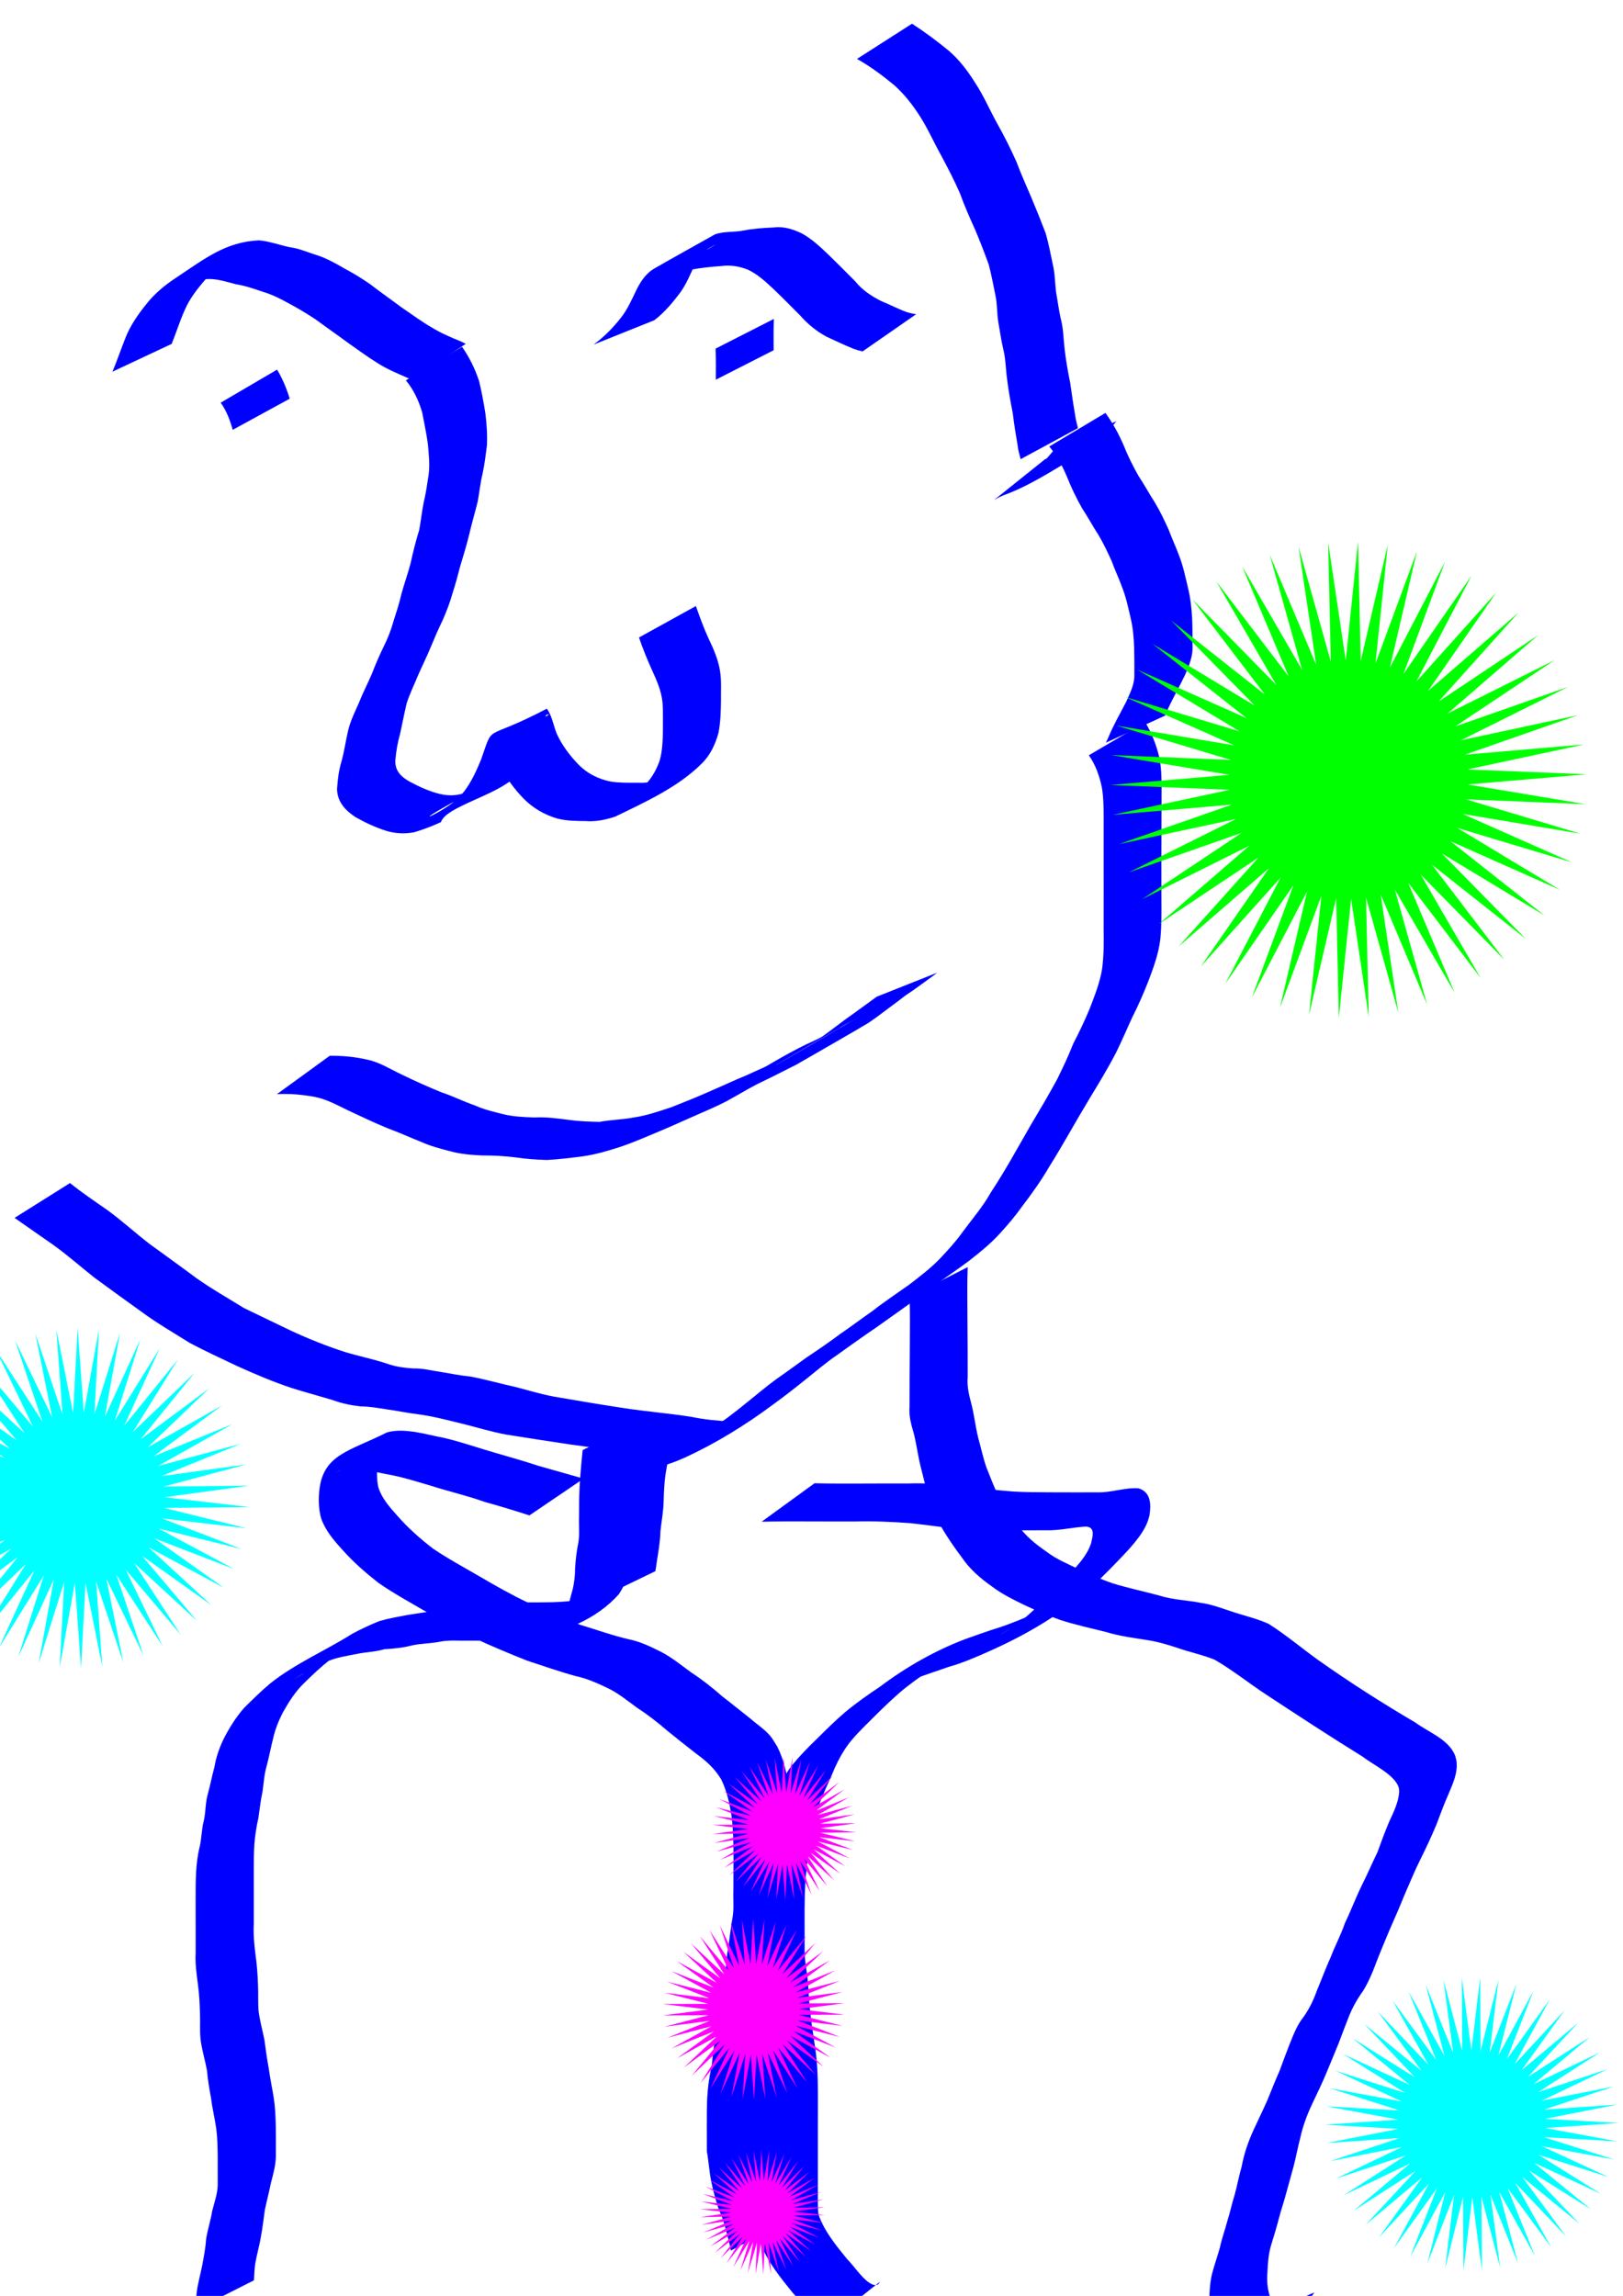 <?xml version="1.0" encoding="UTF-8"?>
<svg version="1.1" viewBox="0 0 744.09 1052.4" xmlns="http://www.w3.org/2000/svg">
<path d="m51.554 170.38c2.148-5.115 3.917-10.375 5.969-15.528 2.22-5.596 5.604-10.527 9.355-15.187 3.635-4.701 8.1-8.479 12.997-11.785 14.363-9.567 23.508-16.955 38.833-17.706 4.825 0.408 9.353 2.139 14.065 3.13 4.374 0.53 8.381 2.426 12.566 3.669 4.345 1.449 8.348 3.615 12.28 5.936 4.195 2.22 8.276 4.699 12.169 7.418 4.735 3.684 9.677 7.089 14.469 10.696 4.567 3.036 8.922 6.373 13.695 9.087 4.192 2.592 8.758 4.532 13.313 6.389 0.765 0.366 1.53 0.732 2.295 1.098l-24.861 16.457c-0.744-0.337-1.488-0.673-2.231-1.01-4.623-2.016-9.301-3.972-13.549-6.725-4.721-2.933-9.196-6.227-13.731-9.436-4.796-3.566-9.725-6.946-14.532-10.498-3.907-2.586-7.928-5.008-12.063-7.212-3.837-2.13-7.727-4.133-11.957-5.382-4.08-1.365-8.132-2.824-12.407-3.484-4.464-1.099-8.902-2.709-13.571-2.374-12.456 1.341-28.66 12.888 12.973-10.811-5.065 2.884-9.697 6.359-13.388 10.919-3.799 4.38-7.413 8.963-9.671 14.36-2.221 4.974-3.814 10.177-5.858 15.222l-27.158 12.755z" fill="#00f"/>
<path d="m127.03 169.43c2.527 4.18 4.364 8.675 5.791 13.33l-26.132 14.264c-1.219-4.406-2.826-8.696-5.51-12.446l25.851-15.148z" fill="#00f"/>
<path d="m272.15 157.95c4.666-3.406 8.695-7.486 12.28-11.993 3.067-3.792 5.031-8.213 7.109-12.574 1.927-4.022 4.471-8.019 8.45-10.305 9.217-5.295 18.524-10.43 27.786-15.645 4.226-1.496 8.768-0.892 13.079-1.757 4.513-0.905 9.125-1.187 13.714-1.4 4.695-0.621 8.881 0.747 13.068 2.727 4.661 2.571 8.537 6.27 12.368 9.91 4.097 3.974 8.107 8.037 12.132 12.084 3.295 4.065 7.344 6.707 11.923 9.031 4.055 1.627 7.892 3.734 12.031 5.15 2.609 0.666 1.299 0.382 3.929 0.854l-24.561 17.05c-2.783-0.71-1.398-0.306-4.153-1.213-4.139-1.661-8.159-3.608-12.213-5.466-4.753-2.517-8.753-5.827-12.319-9.872-4.004-4.024-7.992-8.067-12.096-11.991-3.639-3.389-7.333-6.867-11.897-8.978-4.025-1.552-7.946-2.181-12.269-1.601-4.561 0.298-9.093 0.813-13.594 1.622-4.251 0.358-8.584 0.503-12.508 2.391 7.792-4.551 15.611-9.056 23.377-13.653 0.726-0.43-1.531 0.716-2.254 1.151-3.029 1.822-5.354 4.369-6.861 7.567-2.121 4.501-3.938 9.133-6.895 13.185-3.48 4.605-7.171 9.015-11.783 12.552l-27.842 11.173z" fill="#00f"/>
<path d="m354.78 146.19c-0.168 4.781-0.119 9.566-0.097 14.35l-26.513 13.509c0.023-4.75 0.074-9.503-0.097-14.251l26.706-13.607z" fill="#00f"/>
<path d="m211.83 158.96c3.402 4.881 6.011 10.185 7.848 15.831 1.172 4.895 2.1 9.862 2.869 14.838 0.597 4.869 0.937 9.802 0.679 14.705-0.574 4.305-1.057 8.627-2.005 12.869-1.022 4.166-1.42 8.437-2.197 12.649-1.307 5.22-2.81 10.389-4.033 15.631-1.156 4.763-2.622 9.435-4.022 14.128-1.05 4.121-2.171 8.227-3.485 12.272-1.154 4.211-2.734 8.275-4.477 12.271-1.921 3.955-3.671 7.975-5.351 12.037-1.824 4.532-4.05 8.886-5.988 13.366-1.759 4.323-3.868 8.495-5.259 12.956-1.064 4.545-1.958 9.124-2.941 13.685-1.145 3.967-1.836 8.016-2.201 12.122-0.366 4.962 2.708 7.862 6.755 10.088 4.343 2.292 8.816 4.347 13.596 5.52 4.085 0.984 7.991 0.832 11.917-0.617 3.994-1.632 8.153-2.95 11.905-5.117-45.417 23.949-25.053 15.86-16.703 8.841 2.047-1.721 2.311-2.214 4.08-4.292 3.353-4.407 5.606-9.435 7.712-14.514 6.154-17.34 0.672-7.888 30.192-23.389 2.468 3.457 2.99 7.816 4.619 11.694 2.502 5.338 5.984 9.934 10.077 14.127 4.091 4.083 9.067 6.482 14.664 7.617 4.132 0.624 8.325 0.535 12.491 0.506 4.591 0.358 8.819-1.031 12.962-2.863 8.873-5.179 22.865-12.712-18.385 10.536-0.864 0.487 1.671-1.07 2.487-1.635 2.387-1.652 2.351-1.704 4.51-3.517 3.939-3.381 6.522-7.691 8.244-12.527 1.343-4.605 1.45-9.429 1.534-14.189-0.026-4.205 0.125-8.418-0.184-12.614-0.511-5.194-2.63-10.027-4.779-14.723-2.24-4.919-4.27-9.923-6.005-15.042l26.083-14.405c1.769 4.999 3.557 9.989 5.786 14.808 2.36 4.93 4.617 10.062 5.366 15.516 0.614 4.285 0.3 8.624 0.361 12.945-0.069 5.014-0.2 10.054-1.185 14.988-1.475 5.216-3.732 10.142-7.685 13.973-10.813 10.817-26.02 17.684-39.611 24.286-4.473 1.483-8.948 2.4-13.694 2.041-4.307-0.031-8.653-0.09-12.857-1.143-5.877-1.733-11.069-4.731-15.425-9.098-4.298-4.478-7.997-9.38-10.748-14.978-1.231-2.773-2.437-6.72-3.371-9.045 8.541-4.817 17.167-9.485 25.622-14.45 0.307-0.18-0.804-0.207-1.069 0.032-0.419 0.379-0.48 1.024-0.682 1.552-0.818 2.131-1.578 4.297-2.25 6.478-2.057 5.324-4.389 10.522-7.504 15.325-1.359 1.932-2.119 3.183-3.752 4.872-8.412 8.7-31.896 13.75-34.204 20.961-3.995 1.799-8.107 3.434-12.319 4.642-4.337 0.777-8.592 0.603-12.834-0.7-4.872-1.545-9.527-3.718-13.972-6.236-4.699-3.081-8.357-6.956-8.496-12.882 0.277-4.251 0.772-8.49 2.017-12.583 1.264-4.495 1.897-9.19 2.951-13.736 1.021-4.701 3.179-8.944 5.114-13.324 1.758-4.534 4.053-8.832 5.941-13.312 1.587-4.148 3.351-8.207 5.288-12.2 1.909-3.81 3.496-7.813 4.614-11.925 1.296-4.027 2.615-8.055 3.546-12.184 1.281-4.714 2.949-9.309 4.201-14.035 1.147-5.207 2.426-10.396 4.007-15.487 0.79-4.243 1.208-8.52 2.085-12.747 1.007-4.136 1.581-8.307 2.224-12.519 0.637-4.664 0.061-9.418-0.342-14.087-0.658-4.857-1.685-9.648-2.595-14.458-1.564-5.359-3.905-10.412-7.491-14.745l25.752-15.391z" fill="#00f"/>
<path d="m151.2 483.93c5.71-0.014 11.459 0.453 17.024 1.764 5.732 1.126 10.669 4.392 15.886 6.826 5.991 2.946 12.086 5.629 18.257 8.17 5.266 1.738 10.219 4.274 15.465 6.054 4.111 1.882 8.534 2.886 12.898 3.987 4.702 1.148 9.54 1.344 14.354 1.494 5.348-0.274 10.573 0.444 15.855 1.138 4.631 0.621 9.301 0.789 13.967 0.882 5.189-0.994 10.512-1.001 15.684-2.022 5.938-0.848 11.589-2.871 17.268-4.713 6.269-2.487 12.57-4.983 18.714-7.777 5.198-2.199 10.276-4.674 15.518-6.777 4.864-2.273 9.875-4.217 14.44-7.068 0.713-0.384 2.84-1.559 2.139-1.153-7.805 4.52-15.629 9.005-23.451 13.494-0.777 0.446 1.538-0.919 2.315-1.365 9.708-5.564 21.491-13.09 32.579-18.375 5.455-2.384 10.62-5.351 15.983-7.919 23.077-13.78-85.185 49.742 6.789-3.925 7.766-4.532-15.566 9.004-23.375 13.462-0.721 0.411 1.411-0.874 2.109-1.323 0.777-0.501 1.544-1.02 2.316-1.53 4.709-3.15 9.167-6.657 13.706-10.044 4.165-2.874 8.183-5.952 12.309-8.881l2.037-1.476 27.703-11.008c-0.668 0.512-1.336 1.025-2.005 1.537-4.131 2.937-8.117 6.063-12.386 8.805-4.489 3.488-9.109 6.802-13.641 10.233-1.457 0.962-2.824 2.065-4.329 2.95-9.173 5.399-18.438 10.641-27.624 16.018-7.745 4.534 31.1-17.93 23.302-13.488-9.287 5.291-18.491 10.727-27.77 16.033-0.775 0.443-1.592 0.808-2.388 1.212-5.31 2.699-10.626 5.386-16 7.957-1.556 0.82-6.174 3.371-4.656 2.483 50.549-29.569 5.889-3.058-8.836 5.057-4.743 2.493-9.69 4.567-14.596 6.715-5.168 2.242-10.276 4.622-15.471 6.801-6.251 2.616-12.462 5.365-18.884 7.539-5.767 1.865-11.593 3.578-17.616 4.402-5.334 0.666-10.694 1.353-16.06 1.616-4.726-0.148-9.443-0.444-14.123-1.155-5.212-0.684-10.418-0.931-15.676-0.925-4.976-0.218-9.946-0.638-14.765-1.986-4.439-1.167-8.876-2.313-13.071-4.224-5.154-2.017-10.178-4.361-15.385-6.25-6.216-2.553-12.263-5.456-18.347-8.301-5.036-2.438-9.992-5.212-15.581-6.172-5.559-0.983-11.181-1.476-16.829-1.154l24.248-17.617z" fill="#00f"/>
<path d="m32.093 542.29c5.461 4.393 11.275 8.312 17.025 12.31 6.647 4.82 12.699 10.383 19.195 15.405 7.194 5.255 14.439 10.444 21.587 15.761 7.033 4.998 14.563 9.23 21.88 13.787 7.146 3.485 14.338 6.877 21.49 10.351 8.192 3.804 16.48 7.133 25.077 9.891 6.253 1.881 12.692 3.17 18.892 5.22 4.009 1.462 8.21 2.01 12.441 2.271 4.105-0.135 8.06 0.973 12.101 1.529 4.689 0.779 9.32 1.743 14.069 2.2 6.968 1.337 13.798 3.294 20.728 4.814 6.584 1.72 13.058 3.727 19.794 4.766 9.727 1.676 19.463 3.31 29.224 4.787 10.429 1.64 20.992 2.428 31.412 4.088 5.857 1.202 11.774 1.817 17.738 2.083l-24.12 17.335c-5.988-0.348-11.889-1.204-17.76-2.449-10.342-1.614-20.752-2.808-31.115-4.274-9.878-1.491-19.757-2.975-29.619-4.569-6.734-1.223-13.251-3.28-19.893-4.912-6.85-1.651-13.676-3.53-20.679-4.423-4.774-0.583-9.464-1.6-14.23-2.23-3.984-0.642-7.943-1.333-11.995-1.371-4.352-0.469-8.616-1.358-12.737-2.87-6.184-1.86-12.422-3.537-18.587-5.457-8.673-2.86-17.03-6.423-25.348-10.188-7.261-3.479-14.602-6.805-21.709-10.594-7.329-4.608-14.854-8.931-21.833-14.072-7.262-5.238-14.54-10.45-21.749-15.763-6.418-5.043-12.512-10.499-19.169-15.233-5.843-4.072-11.696-8.13-17.516-12.234l25.405-15.957z" fill="#00f"/>
<path d="m525.03 331.05c2.994 4.943 5.062 10.293 6.406 15.894 1.004 4.591 1.078 9.291 1.123 13.967 0.011 5.285-0.056 10.57-0.055 15.856-0.03 5.963-0.043 11.926-0.061 17.889 0.034 5.907 0.011 11.815 0.023 17.722 0.042 6.066 0.103 12.106-0.509 18.145-0.79 6.774-3.172 13.122-5.564 19.452-2.17 5.481-4.504 10.898-7.196 16.144-2.53 5.449-4.847 10.981-7.516 16.367-3.826 7.411-8.198 14.518-12.514 21.649-6.164 10.182-11.825 20.655-18.166 30.73-3.695 6.374-7.978 12.334-12.437 18.183-3.114 4.402-6.612 8.497-10.254 12.465-4.166 4.574-8.989 8.482-13.852 12.281-5.521 4.186-11.329 7.967-16.871 12.123-4.821 3.553-9.657 7.088-14.555 10.534-5.318 3.715-10.518 7.591-15.918 11.189-4.51 3.138-8.974 6.342-13.437 9.548-5.016 3.399-9.596 7.371-14.329 11.139-4.942 3.964-9.927 7.884-15.072 11.583-12.484 9.297-25.822 17.514-39.962 24.078-4.703 2.101-9.412 3.892-14.502 4.759-2.808 0.406-5.645 0.477-8.476 0.54l24.127-17.667c2.732-0.144 5.47-0.319 8.148-0.92 4.851-1.198 9.434-3.148 13.943-5.285 10.158-5.336 5.392-2.879-20.573 12.132-5.03 2.908 14.957-9.364 9.641-6.714 5.174-3.666 10.275-7.433 15.178-11.458 4.731-3.764 9.301-7.726 14.199-11.274 4.538-3.135 8.971-6.415 13.445-9.637 5.415-3.593 10.764-7.264 15.973-11.155 4.959-3.354 9.694-7.012 14.628-10.403 5.454-4.276 11.23-8.085 16.871-12.104 4.816-3.714 9.701-7.413 13.932-11.799 3.675-3.878 7.291-7.827 10.405-12.18 4.415-6.003 9.327-11.653 12.984-18.197 6.548-9.906 12.223-20.334 18.147-30.619 4.196-7.034 8.364-14.079 12.274-21.278 2.656-5.378 5.21-10.797 7.407-16.38 2.724-5.191 5.211-10.486 7.479-15.894 2.329-6.125 4.822-12.201 5.787-18.733 0.729-5.936 0.769-11.862 0.641-17.841 0.012-5.916-0.011-11.831 0.024-17.747-0.015-5.951-0.025-11.902-0.026-17.853 0.029-5.266 0.021-10.533 0.017-15.799-0.032-4.482-0.051-8.991-0.803-13.423-1.087-5.29-2.852-10.409-6.005-14.856l25.851-15.148z" fill="#00f"/>
<path d="m506.8 189.27c3.362 4.627 6.082 9.574 8.334 14.82 1.936 4.843 4.247 9.489 6.812 14.025 2.645 3.981 4.907 8.197 7.508 12.204 2.389 3.926 4.337 8.112 6.256 12.284 1.528 4.121 3.41 8.099 4.919 12.225 1.825 4.696 2.834 9.632 3.997 14.517 1.145 4.601 1.651 9.311 1.922 14.033 0.182 4.106 0.167 8.217 0.163 12.326 0.341 4.815-1.47 9.177-3.324 13.504-2.644 5.529-5.708 10.847-8.224 16.439-0.349 0.797-0.698 1.593-1.046 2.39l-27.095 12.39c0.363-0.784 0.727-1.568 1.09-2.352 2.334-5.681 5.442-10.996 8.238-16.458 1.724-3.917 3.854-7.965 3.711-12.339 9e-3 -4.068 0.033-8.137-0.076-12.204-0.177-4.564-0.525-9.13-1.58-13.588-1.133-4.773-2.096-9.616-3.922-14.186-1.415-4.075-3.353-7.939-4.783-12.011-1.828-4.051-3.739-8.09-6.001-11.916-2.644-4.055-4.921-8.333-7.592-12.373-2.613-4.641-4.95-9.402-6.903-14.361-2.096-5.016-4.645-9.789-8.156-13.978l25.752-15.391z" fill="#00f"/>
<path d="m511.84 193.09c-3.72 4.546-7.463 9.049-12.19 12.576-12.943 7.182-25.391 16.203-39.45 21.312-3.016 1.342-1.542 0.607-4.424 2.203l23.276-18.634c3.034-1.392 1.506-0.73 4.584-1.987 2.405-1.037 4.761-2.157 7.122-3.291 0.78-0.375 3.081-1.575 2.336-1.134-13.771 8.149-32.228 18.605-21.198 12.35 5.072-2.834 8.873-6.997 12.355-11.608l27.588-11.787z" fill="#00f"/>
<path d="m418.13 10.854c5.891 3.845 11.542 8.017 16.967 12.492 4.869 4.236 8.686 9.327 12.078 14.771 3.869 5.88 6.607 12.362 10.019 18.509 3.214 5.71 6.157 11.55 8.81 17.541 2.098 5.581 4.544 11.019 6.881 16.5 2.273 5.37 4.437 10.778 6.517 16.225 1.384 4.745 2.271 9.622 3.305 14.455 0.971 4.115 0.948 8.357 1.452 12.529 0.754 3.999 1.213 8.035 2.119 12.003 1.248 4.596 1.274 9.37 1.8 14.068 0.611 5.241 1.511 10.411 2.573 15.577 0.729 4.788 1.332 9.573 2.204 14.342 0.257 2.168 0.816 4.28 1.347 6.392l-26.277 14.217c-0.551-2.179-1.221-4.343-1.422-6.592-0.823-4.761-1.596-9.501-2.154-14.301-1.006-5.245-2.014-10.466-2.628-15.777-0.662-4.574-0.604-9.244-1.764-13.748-0.957-4.045-1.487-8.129-2.238-12.217-0.702-4.1-0.443-8.311-1.336-12.398-0.936-4.709-1.868-9.426-3.046-14.075-1.978-5.433-4.038-10.828-6.306-16.148-2.462-5.428-4.867-10.891-6.888-16.501-2.565-5.922-5.558-11.641-8.589-17.335-3.428-6.077-6.176-12.49-9.964-18.351-3.307-5.113-7.036-9.898-11.601-13.968-5.384-4.445-10.985-8.638-17.091-12.053l25.233-16.156z" fill="#00f"/>
<path d="m308.17 657.52c-0.715 5.705-1.877 11.334-2.836 17-0.732 4.344-0.95 8.745-1.061 13.141-0.038 4.797-1.008 9.52-1.492 14.284-0.11 4.731-0.947 9.368-1.679 14.027-0.369 2.787-0.153 1.375-0.652 4.236l-26.909 13.012c0.668-2.645 0.416-1.284 0.737-4.085 0.678-4.638 1.821-9.199 1.832-13.913 0.403-4.699 1.267-9.347 1.493-14.045 0.084-4.54 0.253-9.088 0.974-13.579 0.935-5.617 2.396-11.147 2.7-16.852l26.893-13.225z" fill="#00f"/>
<path d="m294.03 651.46c-0.985 5.566-1.401 11.21-1.692 16.848-0.2 4.42-0.216 8.845-0.225 13.268-0.054 4.094 0.151 8.193-0.152 12.279-0.664 3.998-1.264 7.994-1.58 12.036-0.022 4.193-0.642 8.31-1.576 12.388-0.995 4.466-2.508 8.611-5.037 12.431-10.525 11.836-25.683 17.487-40.634 20.282-4.736 0.827-9.543 0.996-14.339 1.073-4.569 0.016-9.138-0.012-13.708-0.017-4.267 0.128-8.571-0.338-12.794 0.351-4.488 1.013-9.166 0.833-13.628 1.881-4.08 1.046-8.267 1.451-12.46 1.677-4.204 1.312-8.642 1.271-12.899 2.239-4.429 0.859-8.842 1.53-13.031 3.264-4.066 1.975-8.038 4.071-12.057 6.139-10.049 6.054 1.238-0.764 21.498-12.305 0.685-0.39-1.33 0.845-1.998 1.262-2.09 1.304-4.125 2.625-6.128 4.061-4.372 3.294-8.304 7.117-12.219 10.93-3.988 3.848-6.936 8.558-9.65 13.346-1.982 3.856-3.6 7.845-4.529 12.081-1.034 4.054-1.788 8.172-2.851 12.218-1.196 3.902-1.424 7.975-1.96 11.992-0.918 4.004-1.306 8.09-1.914 12.143-0.911 3.946-1.521 7.933-1.848 11.966-0.261 4.004-0.264 8.019-0.274 12.03-2e-3 4.04 7e-3 8.079 0.011 12.118 4e-3 4.041 5e-3 8.082 5e-3 12.123-0.249 4.823 0.147 9.581 0.773 14.357 0.662 4.582 0.982 9.198 1.152 13.821 0.201 4.029-0.074 8.074 0.267 12.093 0.562 4.479 1.805 8.824 2.68 13.244 0.578 4.317 1.142 8.606 1.955 12.887 0.605 4.503 1.55 8.946 2.283 13.427 0.68 4.32 0.86 8.692 0.962 13.056 0.065 4.061 0.048 8.122 0.042 12.183 0.221 4.771-1.052 9.366-2.252 13.928-0.834 4.216-1.958 8.367-2.829 12.574-0.555 4.058-1.016 8.101-1.783 12.127-0.647 4.069-1.852 8.008-2.542 12.069-0.407 2.623-0.529 5.274-0.636 7.922l-26.693 13.489c0.073-2.75 0.157-5.504 0.483-8.239 0.558-4.128 1.702-8.09 2.5-12.159 0.736-4.043 1.536-8.025 1.783-12.14 0.753-4.306 2.076-8.461 2.79-12.772 1.111-4.353 2.729-8.66 2.529-13.225 0.007-4.045 0.023-8.089-0.008-12.134-0.057-4.248-0.151-8.505-0.723-12.721-0.662-4.465-1.755-8.842-2.285-13.326-0.787-4.293-1.544-8.549-1.905-12.904-0.813-4.501-2.165-8.868-2.834-13.395-0.606-4.081-0.201-8.219-0.376-12.334-0.108-4.546-0.321-9.093-0.925-13.605-0.631-4.872-1.347-9.713-1.057-14.645-2.63e-4 -4.04-5.73e-4 -8.08-0.004-12.121-0.004-4.042-0.011-8.084-0.015-12.125 0.002-4.072-0.007-8.146 0.183-12.214 0.248-4.132 0.676-8.255 1.701-12.277 0.914-3.978 0.818-8.143 1.934-12.1 0.86-4.033 0.626-8.255 1.849-12.24 1.077-3.994 1.823-8.037 2.941-12.023 0.746-4.551 2.235-8.783 4.223-12.943 2.58-5.049 5.622-9.911 9.352-14.194 3.903-3.862 7.802-7.742 12.02-11.263 11.463-9.128 25.282-14.996 37.593-22.747 3.994-2.175 8.147-4.06 12.346-5.798 4.362-1.271 8.821-2.036 13.282-2.875 4.395-0.632 8.762-1.407 13.156-2.016 4.127-0.366 8.196-1.053 12.25-1.907 4.58-0.559 9.17-1.03 13.736-1.702 4.326-0.229 8.659-0.08 12.989-0.096 4.561 0.018 9.123 0.046 13.683-0.062 4.664-0.148 9.335-0.444 13.912-1.416 2.801-0.623 5.621-1.25 8.334-2.204 0.811-0.285 3.123-1.419 2.39-0.969-11.542 7.08-32.028 18.784-21.247 12.618 3.027-3.239 4.57-7.025 5.499-11.33 1.222-3.823 1.801-7.843 1.822-11.853 0.243-4.087 0.665-8.159 1.514-12.17 0.678-3.943 0.149-7.985 0.314-11.972 0.013-4.485 0.038-8.972 0.256-13.452 0.308-5.682 0.812-11.347 1.411-17.005l26.893-13.225z" fill="#00f"/>
<path d="m443.66 580.81c-0.296 7.298-0.149 14.604-0.132 21.905 0.031 5.342 0.079 10.684 0.105 16.026 0.018 4.119 0.019 8.238 0.02 12.356-0.366 4.132 0.5 8.023 1.572 11.97 1.395 5.224 1.912 10.609 3.217 15.855 1.321 4.675 2.265 9.438 3.91 14.016 1.681 4.025 3.124 8.174 5.084 12.075 2.767 4.747 5.74 9.352 9.013 13.764 3.536 5.211 8.329 9.032 13.449 12.564 4.475 3.444 9.739 5.528 14.751 8.02 5.198 2.323 10.363 4.697 15.768 6.501 6.907 2.092 13.967 3.596 20.935 5.458 6.17 2.017 12.701 2.137 19.009 3.376 4.776 0.605 9.245 2.331 13.792 3.804 5.827 2.036 11.799 3.28 17.446 5.833 7.956 5.032 15.163 11.149 22.814 16.642 14.449 10.218 29.351 19.718 44.605 28.68 5.844 4.311 14.754 7.465 17.917 14.624 0.404 0.913 0.54 1.922 0.81 2.884 0.709 5.397-1.629 10.38-3.673 15.232-2.038 4.611-3.792 9.341-5.556 14.062-2.243 5.336-4.697 10.6-7.283 15.782-2.777 5.535-5.072 11.29-7.569 16.952-2.072 5.203-4.357 10.309-6.596 15.44-2.141 5.083-4.27 10.167-6.25 15.314-1.632 4.429-3.49 8.747-5.972 12.766-2.655 3.696-4.845 7.575-6.505 11.804-1.601 4-3.086 8.043-4.607 12.074-1.848 4.465-3.684 8.934-5.532 13.399-2.041 4.891-4.352 9.657-6.624 14.442-2.373 5.016-4.29 10.195-5.478 15.616-1.118 4.312-1.909 8.699-3.036 13.007-1.074 4.063-2.277 8.083-3.349 12.148-1.05 4.042-2.462 7.978-3.485 12.026-1.036 4.106-2.332 8.137-3.55 12.19-1.126 3.836-1.411 7.825-1.582 11.796-0.357 4.039-0.091 7.811 1.167 11.652 1.79 4.105 2.574 6.886 7.261 4.368 9.317-6.428-0.147 0.172-21.959 12.302-0.733 0.408 1.387-0.946 2.053-1.456 2.147-1.647 3.902-3.47 5.652-5.521l27.341-11.746c-8.434 12.198-23.64 19.753-36.908 24.557-5.562 0.046-7.627-3.317-9.616-8.081-1.428-4.165-2.168-8.158-1.687-12.591 0.116-4.173 0.299-8.37 1.28-12.448 1.075-4.056 2.489-8.008 3.611-12.052 0.858-4.154 2.356-8.091 3.412-12.191 1.292-3.967 2.091-8.111 3.384-12.08 1.155-4.277 1.965-8.614 3.179-12.879 1.062-5.647 2.885-11.045 5.245-16.287 2.195-4.767 4.499-9.474 6.623-14.272 1.774-4.451 3.567-8.899 5.511-13.278 1.459-4.081 3.029-8.11 4.574-12.155 1.775-4.33 3.335-8.658 6.299-12.385 2.696-3.752 4.693-7.853 6.222-12.214 2.163-5.102 4.047-10.323 6.353-15.371 1.991-5.249 4.689-10.209 6.491-15.541 2.714-5.618 4.904-11.469 7.628-17.085 2.565-5.085 4.802-10.302 7.293-15.414 1.722-4.797 3.503-9.562 5.486-14.256 2.01-4.245 4.177-8.797 4.501-13.519-0.101-0.706-0.065-1.445-0.302-2.118-2.044-5.81-11.881-10.328-16.353-13.859-15.093-9.33-29.928-19.039-44.749-28.794-7.798-5.151-15.11-11.05-23.198-15.706-5.66-2.311-11.642-3.5-17.4-5.536-4.436-1.456-8.901-2.786-13.532-3.478-6.358-0.999-12.757-1.82-18.937-3.71-7.073-1.786-14.22-3.312-21.16-5.586-5.481-1.961-10.843-4.239-16.112-6.715-5.139-2.499-10.291-5.015-14.872-8.477-5.347-3.757-10.217-7.939-13.929-13.394-3.384-4.54-6.635-9.17-9.451-14.088-2.058-3.988-3.523-8.252-5.257-12.385-1.75-4.665-2.669-9.535-3.948-14.34-1.369-5.198-2.006-10.525-3.278-15.742-1.213-4.16-2.425-8.266-2.012-12.665 1e-3 -4.126 3e-3 -8.251 0.02-12.377 0.026-5.378 0.074-10.755 0.105-16.133 0.017-7.256 0.166-14.517-0.132-21.77l26.663-13.586z" fill="#00f"/>
<path d="m242.71 694.63c-6.761-2.193-13.57-4.264-20.424-6.158-8.011-2.875-16.317-4.745-24.413-7.337-6.213-1.802-12.365-3.821-18.725-5.042-4.443-0.761-8.767-1.952-13.258-2.472-2.592 0.09-5.401-0.793-7.985-0.364-1.565 0.26-2.623 1.055-3.949 1.838 7.945-4.493 15.835-9.086 23.836-13.48 0.568-0.312-1.054 0.762-1.513 1.219-1.848 1.84-2.465 4.226-2.974 6.688-0.563 4.093-0.73 8.226 0.153 12.273 1.646 5.138 5.295 9.166 8.815 13.113 4.837 5.555 10.325 10.359 16.128 14.862 6.971 4.736 14.412 8.723 21.686 12.965 7.136 4.173 14.328 8.271 21.802 11.811 7.965 3.587 15.952 7.156 24.129 10.238 7.537 2.269 14.926 4.973 22.609 6.715 5.23 1.085 9.925 3.445 14.667 5.794 4.94 2.62 9.284 6.177 13.788 9.458 4.965 3.226 9.583 6.916 14.028 10.816 4.394 3.357 8.65 6.882 13.011 10.281 2.984 2.622 6.475 4.826 9.036 7.908 1.054 1.268 2.336 3.466 3.201 4.876 2.911 5.742 4.267 12.042 5.295 18.346 0.85 6.233 1.01 12.528 1.136 18.809 0.08 4.913 0.03 9.828 0.032 14.741-0.061 4.345 0.167 8.697-0.154 13.033-0.803 4.859-1.359 9.75-2.175 14.607-1.092 5.574-1.178 11.262-1.778 16.89-0.811 4.332-1.215 8.721-1.858 13.076-0.976 3.986-1.392 8.064-2.012 12.109-1.122 4.367-1.46 8.854-2.064 13.303-0.851 4.22-1.483 8.466-1.816 12.758-0.254 4.017-0.258 8.044-0.269 12.068-2e-3 4.036 7e-3 8.073 0.012 12.109 0.441 4.517 0.947 9.06 1.747 13.531 0.793 4.279 2.093 8.433 3.3 12.608 1.973 4.516 3.325 9.204 4.487 13.978 0.794 3.284 0.417 1.641 1.131 4.928l-26.282 14.085c-0.651-3.202-0.295-1.597-1.07-4.815-1.257-4.694-2.279-9.444-4.438-13.848-1.359-4.231-2.604-8.508-3.469-12.868-0.971-4.619-1.192-9.373-2.053-14.019-4e-3 -4.038-0.011-8.077-0.015-12.115 2e-3 -4.084-6e-3 -8.171 0.186-12.252 0.264-4.385 0.752-8.75 1.741-13.037 0.871-4.414 0.72-8.987 1.979-13.343 0.926-3.979 0.844-8.152 2.024-12.099 0.974-4.264 0.901-8.728 2-12.987 0.952-5.614 0.71-11.386 1.816-16.993 0.757-4.806 1.219-9.626 2.079-14.414 0.713-4.199 0.153-8.509 0.361-12.752 0.027-4.912 0.028-9.825 0.05-14.737-0.013-6.17-0.082-12.355-0.837-18.487-0.867-5.933-2.171-11.838-4.82-17.258-3.175-5.149-6.767-8.319-11.642-11.891-4.424-3.406-8.778-6.9-13.111-10.422-4.415-3.825-9.031-7.389-13.937-10.569-4.369-3.194-8.581-6.68-13.509-9.001-4.604-2.178-9.201-4.284-14.222-5.351-7.631-2.063-15.092-4.705-22.599-7.17-8.202-3.252-16.358-6.65-24.349-10.392-7.444-3.74-14.755-7.743-21.916-12.001-7.367-4.321-14.901-8.399-21.915-13.29-5.902-4.649-11.55-9.558-16.53-15.21-3.92-4.266-7.722-8.762-9.67-14.313-1.202-4.392-1.262-8.783-0.78-13.307 1.992-16.168 14.021-17.527 30.946-26.078 4.262-1.211 8.579-0.82 12.932-0.21 4.469 0.721 8.831 1.913 13.283 2.722 6.306 1.494 12.474 3.5 18.662 5.415 8.088 2.469 16.272 4.618 24.294 7.308 6.998 1.974 13.998 3.934 20.982 5.956l-24.829 16.846z" fill="#00f"/>
<path d="m373.43 679.9c7.411 0.186 14.826 0.138 22.239 0.13 6.849-0.032 13.697-0.048 20.546-0.026 8.327-0.318 16.6 0.475 24.893 1.073 7.812 1.043 15.622 2.06 23.485 2.609 5.475 0.332 10.962 0.318 16.444 0.366 7.484 0.025 14.969 0.044 22.453 0.019 6.266 0.095 12.342-2.329 18.567-1.827 5.551 1.707 5.717 7.272 4.973 12.126-1.278 6.265-5.419 11.127-9.501 15.816-5.523 5.994-11.249 11.808-17.187 17.392-13.556 12.277-29.825 21.728-46.453 29.157-6.217 2.771-12.434 5.499-18.998 7.339-5.205 1.874-10.527 3.478-15.65 5.564-2.26 0.719-4.435 1.737-6.518 2.867-0.786 0.426-3.089 1.803-2.313 1.359 23.511-13.439 30.514-18.187 20.735-11.663-5.414 3.745-10.877 7.397-16.05 11.474-4.615 3.728-8.875 7.863-13.106 12.014-3.941 3.923-7.969 7.756-11.58 11.989-3.271 3.919-5.711 8.346-7.801 12.973-1.752 4.31-3.812 8.488-5.571 12.794-1.785 4.347-3.567 8.681-4.79 13.224-1.133 4.973-1.249 10.088-1.909 15.133-0.763 5.405-1.163 10.847-1.355 16.3-0.123 4.479-0.111 8.96-0.105 13.44 9e-3 4.056 0.015 8.111 0.018 12.167-0.07 4.514 0.849 8.966 1.37 13.436 0.447 4.708 0.484 9.415 1.079 14.109 0.582 6.127 1.662 12.186 2.51 18.277 0.683 4.869 0.944 9.778 1.07 14.688 0.074 4.079 0.057 8.16 0.051 12.24-8e-3 4.029-0.012 8.059-0.014 12.088-2e-3 4.039-2e-3 8.079-2e-3 12.118 2e-5 4.041 8e-5 8.081 1.2e-4 12.122 0.082 4.131-0.245 8.275 0.306 12.377 2.73 7.711 8.105 14.209 13.211 20.484 3.014 2.835 8.415 11.455 12.763 11.813 0.485 0.04 0.939-0.258 1.408-0.388 0.273-0.407 0.545-0.814 0.818-1.221l-23.497 18.703c-0.566-0.013-1.131-0.025-1.697-0.038-6.684-2.161-10.425-8.89-15.018-13.766-5.419-6.665-10.923-13.59-14.282-21.552-1.02-4.217-0.606-8.511-0.661-12.834-3e-5 -4.041-7e-5 -8.081-1.4e-4 -12.122-4e-5 -4.04-1.9e-4 -8.079 7.1e-4 -12.119 1e-3 -4.03 3e-3 -8.061 0.011-12.091 8e-3 -4.065 0.026-8.131-4.5e-4 -12.196-0.058-4.833-0.194-9.671-0.758-14.476-0.746-6.094-1.945-12.112-2.577-18.219-0.701-4.707-0.917-9.403-1.176-14.153-0.464-4.575-1.428-9.109-1.564-13.699-2e-3 -4.058-7e-3 -8.116-7e-3 -12.174 5e-3 -4.526 0.014-9.053 0.149-13.578 0.19-5.545 0.484-11.085 1.295-16.58 0.649-5.134 0.801-10.287 1.658-15.391 1.062-4.663 2.642-9.167 4.606-13.529 1.563-4.458 3.87-8.589 5.55-13.002 2.191-4.753 4.236-9.538 7.495-13.704 3.549-4.371 7.452-8.374 11.514-12.278 4.245-4.213 8.498-8.428 13.053-12.31 5.072-4.201 10.432-7.977 15.916-11.62 11.945-9.001 25.25-16.56 39.252-21.872 5.207-1.8 10.371-3.725 15.644-5.33 6.367-2.139 12.544-4.741 18.622-7.599 10.971-5.608 3.601-1.916-18.269 10.818-1.263 0.735 2.571-1.394 3.816-2.161 3.087-1.902 4.496-2.979 7.246-5.302 1.131-0.955 2.215-1.963 3.323-2.944 5.978-5.409 11.562-11.237 17.136-17.059 3.909-4.281 8.116-8.632 9.966-14.251 0.667-3.007 2.127-7.438-2.352-7.67-6.101 0.304-12.123 1.875-18.275 1.693-7.521-0.012-15.043 0.034-22.564 0.046-5.539 0.01-11.089-3e-3 -16.607-0.543-7.75-0.762-15.444-1.959-23.187-2.777-8.318-0.588-16.629-0.989-24.972-0.757-6.825 0.022-13.65 7e-3 -20.474-0.026-7.532-8e-3 -15.066-0.052-22.597 0.13l24.248-17.617z" fill="#00f"/>
<path d="m337.39 862.45 10.372-12.843-13.236 9.867 11.9-11.442-14.368 8.13 13.241-9.86-15.274 6.265 14.372-8.123-15.939 4.302 15.277-6.258-16.352 2.27 15.941-4.294-16.508 0.203 16.353-2.262-16.403-1.868 16.508-0.195-16.039-3.909 16.402 1.876-15.423-5.888 16.037 3.917-14.563-7.775 15.42 5.896-13.474-9.539 14.56 7.782-12.172-11.152 13.469 9.546-10.679-12.59 12.167 11.158-9.016-13.829 10.672 12.595-7.212-14.85 9.01 13.834-5.294-15.637 7.205 14.854-3.292-16.177 5.286 15.64-1.239-16.462 3.284 16.179 0.834-16.488 1.231 16.463 2.894-16.253-0.842 16.487 4.908-15.762-2.902 16.252 6.845-15.023-4.916 15.76 8.674-14.046-6.853 15.019 10.366-12.849-8.681 14.042 11.895-11.448-10.372 12.843 13.236-9.867-11.9 11.442 14.368-8.13-13.241 9.86 15.274-6.265-14.372 8.123 15.939-4.302-15.277 6.258 16.352-2.27-15.941 4.294 16.508-0.203-16.353 2.262 16.403 1.868-16.508 0.195 16.039 3.909-16.402-1.876 15.423 5.888-16.037-3.917 14.563 7.775-15.42-5.896 13.474 9.539-14.56-7.782 12.172 11.152-13.469-9.546 10.679 12.59-12.167-11.158 9.016 13.829-10.672-12.595 7.212 14.85-9.01-13.834 5.294 15.637-7.205-14.854 3.292 16.177-5.286-15.64 1.239 16.462-3.284-16.179-0.834 16.488-1.231-16.463-2.894 16.253 0.842-16.487-4.908 15.762 2.902-16.252-6.845 15.023 4.916-15.76-8.674 14.046 6.853-15.019-10.366 12.849 8.681-14.042z" fill="#f0f"/>
<path d="m365.68 957.41-11.263-17.584 6.546 19.83-8.97-18.857 4.009 20.494-6.536-19.833 1.409 20.835-3.999-20.496-1.213 20.847-1.399-20.835-3.817 20.53 1.224-20.846-6.36 19.89 3.827-20.529-8.803 18.936 6.37-19.887-11.106 17.684 8.812-18.932-13.235 16.152 11.115-17.678-15.155 14.366 13.243-16.146-16.836 12.353 15.162-14.359-18.252 10.146 16.842-12.345-19.38 7.778 18.257-10.137-20.202 5.288 19.383-7.769-20.705 2.714 20.204-5.278-20.882 0.098 20.706-2.704-20.73-2.52 20.882-0.088-20.25-5.098 20.728 2.53-19.452-7.596 20.248 5.108-18.346-9.974 19.448 7.606-16.951-12.195 18.341 9.983-15.289-14.223 16.945 12.203-13.386-16.027 15.282 14.231-11.272-17.579 13.378 16.034-8.98-18.853 11.263 17.584-6.546-19.83 8.97 18.857-4.009-20.494 6.536 19.833-1.409-20.835 3.999 20.496 1.213-20.847 1.399 20.835 3.817-20.53-1.224 20.846 6.36-19.89-3.827 20.529 8.803-18.936-6.37 19.887 11.106-17.684-8.812 18.932 13.235-16.152-11.115 17.678 15.155-14.366-13.243 16.146 16.836-12.353-15.162 14.359 18.252-10.146-16.842 12.345 19.38-7.778-18.257 10.137 20.202-5.288-19.383 7.769 20.705-2.714-20.204 5.278 20.882-0.098-20.706 2.704 20.73 2.52-20.882 0.088 20.25 5.098-20.728-2.53 19.452 7.596-20.248-5.108 18.346 9.974-19.448-7.606 16.951 12.195-18.341-9.983 15.289 14.223-16.945-12.203 13.386 16.027-15.282-14.231 11.272 17.579-13.378-16.034z" fill="#f0f"/>
<path d="m353.55 1042.3-2.912-14.043-0.665 14.326-1.129-14.297-2.455 14.13 0.672-14.326-4.207 13.711 2.462-14.129-5.892 13.076 4.213-13.709-7.484 12.234 5.898-13.073-8.959 11.2 7.49-12.231-10.292 9.989 8.964-11.195-11.462 8.62 10.297-9.984-12.452 7.115 11.467-8.614-13.246 5.499 12.456-7.109-13.831 3.795 13.249-5.492-14.197 2.032 13.833-3.788-14.34 0.236 14.198-2.025-14.257-1.563 14.34-0.229-13.948-3.337 14.256 1.57-13.42-5.059 13.947 3.344-12.68-6.701 13.418 5.066-11.74-8.238 12.677 6.708-10.615-9.644 11.736 8.243-9.323-10.899 10.61 9.649-7.883-11.981 9.317 10.903-6.319-12.875 7.877 11.985-4.656-13.565 6.313 12.878-2.919-14.042 4.649 13.567-1.136-14.297 2.912 14.043 0.665-14.327 1.129 14.297 2.455-14.13-0.672 14.326 4.207-13.711-2.462 14.129 5.892-13.076-4.213 13.709 7.484-12.234-5.898 13.073 8.959-11.2-7.49 12.231 10.292-9.989-8.964 11.195 11.462-8.62-10.297 9.984 12.452-7.115-11.467 8.614 13.246-5.499-12.456 7.109 13.831-3.795-13.249 5.492 14.197-2.032-13.833 3.788 14.34-0.236-14.198 2.025 14.257 1.563-14.34 0.229 13.948 3.337-14.256-1.57 13.42 5.059-13.947-3.344 12.68 6.701-13.418-5.066 11.74 8.238-12.677-6.707 10.615 9.644-11.736-8.243 9.323 10.898-10.61-9.649 7.883 11.981-9.317-10.903 6.32 12.875-7.877-11.985 4.656 13.565-6.313-12.878 2.919 14.042-4.649-13.567z" fill="#f0f"/>
<path d="m678.82 448.29-33.219-43.644 21.346 50.523-27.487-47.463 14.846 52.8-21.321-50.534 8.111 54.244-14.82-52.808 1.248 54.833-8.084-54.248-5.634 54.557-1.221-54.834-12.427 53.421 5.661-54.555-19.025 51.442 12.454-53.415-25.322 48.652 19.05-51.433-31.22 45.095 25.346-48.64-36.626 40.826 31.243-45.079-41.454 35.914 36.646-40.808-45.628 30.435 41.472-35.894-49.083 24.476 45.643-30.413-51.764 18.132 49.095-24.452-53.628 11.501 51.773-18.106-54.647 4.689 53.634-11.475-54.804-2.197 54.649-4.662-54.096-9.049 54.802 2.224-52.535-15.757 54.092 9.075-50.146-22.217 52.528 15.783-46.966-28.327 50.135 22.242-43.046-33.99 46.952 28.35-38.446-39.117 43.029 34.011-33.24-43.627 38.427 39.136-27.51-47.449 33.219 43.644-21.346-50.523 27.487 47.463-14.846-52.8 21.321 50.534-8.111-54.244 14.82 52.807-1.248-54.833 8.084 54.248 5.634-54.557 1.221 54.834 12.427-53.421-5.661 54.555 19.025-51.442-12.454 53.415 25.322-48.652-19.05 51.433 31.22-45.095-25.346 48.64 36.626-40.826-31.243 45.079 41.454-35.914-36.646 40.808 45.628-30.435-41.472 35.894 49.083-24.476-45.643 30.413 51.764-18.132-49.095 24.452 53.628-11.501-51.773 18.106 54.647-4.689-53.634 11.475 54.804 2.197-54.649 4.662 54.096 9.049-54.802-2.224 52.535 15.757-54.092-9.075 50.146 22.217-52.528-15.783 46.966 28.327-50.135-22.242 43.046 33.99-46.952-28.35 38.446 39.117-43.029-34.011 33.24 43.627-38.427-39.136z" fill="#0f0"/>
<path d="m711.15 1030.1-19.995-27.198 12.618 31.31-16.428-29.49 8.594 32.645-12.602-31.316 4.435 33.464-8.578-32.649 0.206 33.756-4.418-33.466-4.027 33.516-0.189-33.756-8.195 32.747 4.043-33.514-12.235 31.462 8.212-32.743-16.082 29.68 12.251-31.456-19.675 27.43 16.097-29.672-22.958 24.748 19.689-27.421-25.879 21.676 22.97-24.737-28.391 18.261 25.889-21.663-30.456 14.559 28.4-18.247-32.041 10.627 30.463-14.544-33.12 6.527 32.046-10.611-33.677 2.325 33.123-6.511-33.703-1.914 33.678-2.308-33.197-6.123 33.702 1.931-32.168-10.236 33.194 6.139-30.631-14.187 32.163 10.251-28.612-17.914 30.624 14.202-26.141-21.359 28.603 17.928-23.258-24.466 26.13 21.371-20.008-27.188 23.246 24.478-16.443-29.482 19.995 27.198-12.618-31.31 16.428 29.49-8.594-32.645 12.602 31.316-4.435-33.464 8.578 32.649-0.206-33.756 4.418 33.467 4.027-33.516 0.189 33.756 8.195-32.747-4.043 33.514 12.235-31.462-8.212 32.743 16.082-29.68-12.251 31.456 19.675-27.43-16.097 29.672 22.958-24.748-19.689 27.421 25.879-21.676-22.97 24.737 28.391-18.261-25.889 21.663 30.456-14.559-28.4 18.247 32.041-10.627-30.463 14.544 33.12-6.527-32.046 10.611 33.677-2.325-33.123 6.511 33.703 1.914-33.678 2.308 33.197 6.123-33.702-1.931 32.168 10.236-33.194-6.139 30.631 14.187-32.163-10.251 28.612 17.914-30.624-14.202 26.141 21.359-28.603-17.928 23.258 24.466-26.13-21.371 20.008 27.188-23.246-24.478z" fill="#0ff"/>
<path d="m82.833 749.32-25.246-29.918 17.03 35.248-21.297-32.846 12.478 37.104-17.012-35.256 7.729 38.375-12.459-37.11 2.858 39.042-7.71-38.379-2.058 39.092-2.839-39.043-6.941 38.526 2.077-39.091-11.715 37.352 6.96-38.522-16.304 35.589 11.733-37.346-20.636 33.265 16.321-35.581-24.642 30.417 20.652-33.255-28.26 27.088 24.657-30.404-31.432 23.333 28.273-27.074-34.109 19.209 31.444-23.317-36.247 14.783 34.118-19.192-37.814 10.123 36.255-14.765-38.785 5.304 37.819-10.105-39.144 0.401 38.788-5.285-38.886-4.508 39.144-0.382-38.014-9.346 38.883 4.527-36.543-14.037 38.009 9.365-34.495-18.506 36.536 14.055-31.904-22.684 34.486 18.523-28.809-26.503 31.893 22.699-25.26-29.905 28.796 26.518-21.313-32.835 25.246 29.918-17.03-35.248 21.297 32.846-12.478-37.104 17.012 35.256-7.729-38.375 12.459 37.11-2.858-39.042 7.71 38.379 2.058-39.092 2.839 39.043 6.941-38.526-2.077 39.091 11.715-37.352-6.96 38.522 16.304-35.589-11.733 37.346 20.636-33.265-16.321 35.581 24.642-30.417-20.652 33.255 28.26-27.088-24.657 30.404 31.432-23.333-28.273 27.074 34.109-19.209-31.444 23.317 36.247-14.783-34.118 19.192 37.814-10.123-36.255 14.765 38.785-5.304-37.819 10.105 39.144-0.401-38.788 5.285 38.886 4.508-39.144 0.382 38.014 9.346-38.883-4.527 36.543 14.037-38.009-9.365 34.495 18.506-36.536-14.055 31.904 22.684-34.486-18.523 28.809 26.503-31.893-22.699 25.26 29.905-28.796-26.518z" fill="#0ff"/>
</svg>

